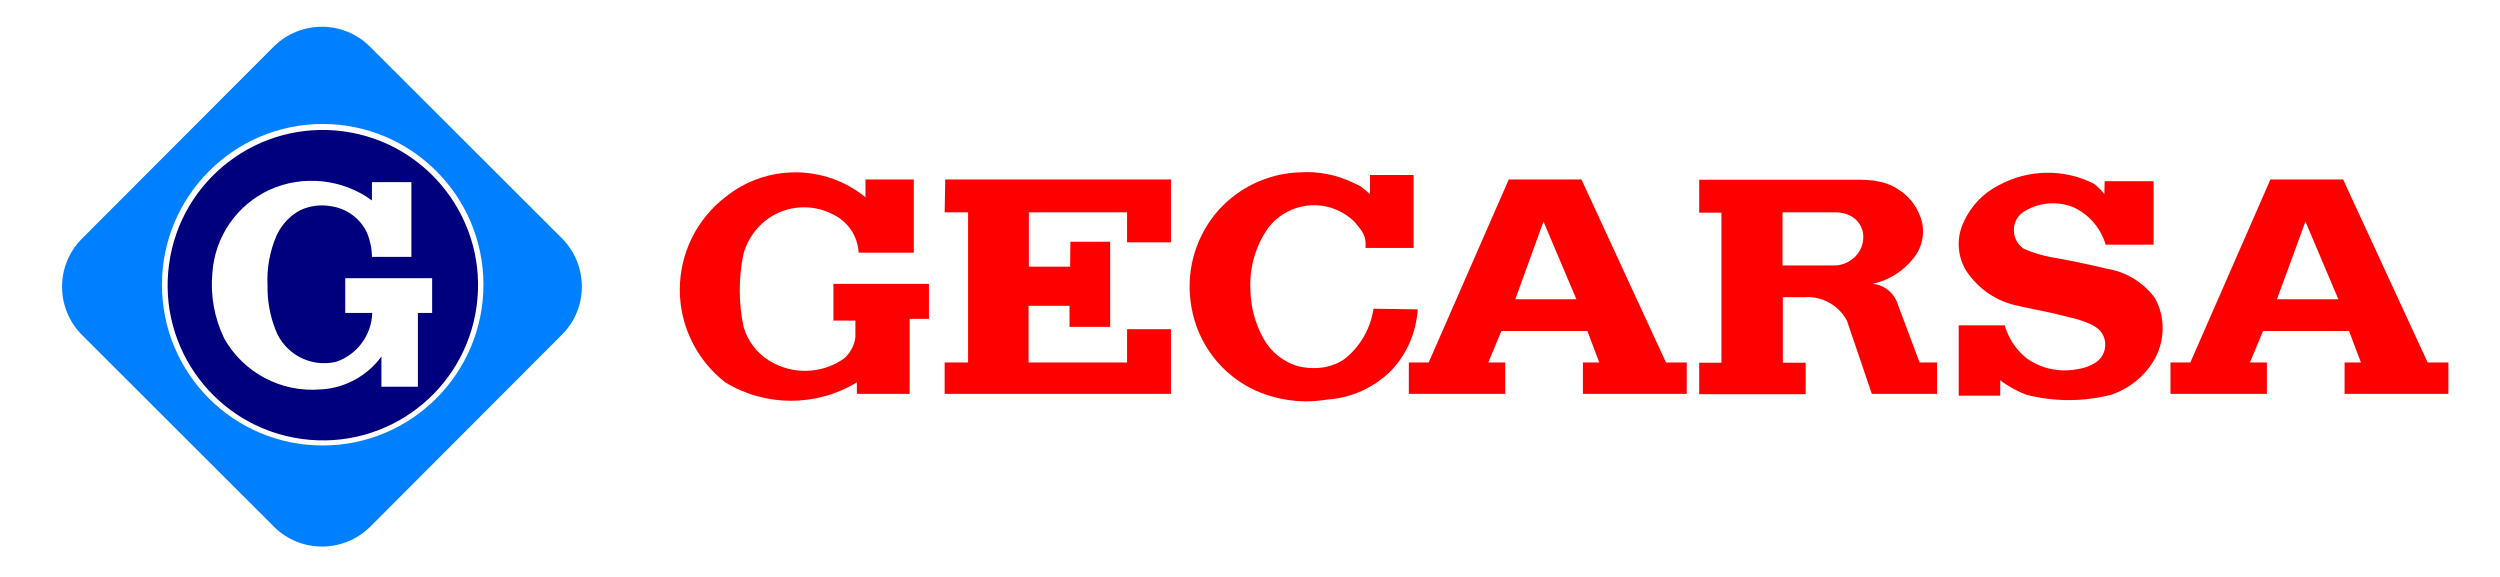 <svg xmlns="http://www.w3.org/2000/svg" xmlns:xlink="http://www.w3.org/1999/xlink" id="Capa_1" x="0px" y="0px" viewBox="0 0 842.9 194.7" style="enable-background:new 0 0 842.9 194.7;" xml:space="preserve"><style type="text/css">	.st0{fill:#FF0000;}	.st1{fill-rule:evenodd;clip-rule:evenodd;fill:#FF0000;}	.st2{fill-rule:evenodd;clip-rule:evenodd;fill:#007FFF;}	.st3{fill-rule:evenodd;clip-rule:evenodd;fill:#00007F;}</style><g>	<g>		<path class="st0" d="M710,82.7c-1.6-5.7-5.7-10.5-11.1-12.9c-5.2-2-11.1-1.6-15.9,1.2c-2.4,1.2-3.9,3.6-4,6.3   c-0.1,2.7,1.2,5.2,3.4,6.6c2.9,1.3,6,2.2,9.1,2.8c6.3,1.1,12.6,2.4,18.8,3.9c6.5,1,12.3,4.6,16.2,9.8c3.6,6.4,3.5,14.2,0,20.6   c-3.2,5.7-8.5,10-14.7,12.1c-9.4,2.4-19.2,2.4-28.6,0c-3.1-1.2-6.1-2.8-8.8-4.9v5.2h-14v-23.7l15.5,0c1.3,4.4,3.8,8.2,7.4,11.1   c4.9,3.5,11,4.8,16.9,3.7c1.7-0.2,3.3-0.7,4.8-1.4c0.7-0.3,1.3-0.7,1.9-1.1c1.8-1.3,2.8-3.3,2.9-5.5c0.1-2.2-0.8-4.3-2.5-5.7   c-0.9-0.7-1.9-1.3-2.9-1.7c-2.1-0.9-4.3-1.6-6.6-2.1c-4.6-1.2-9.2-2.2-13.8-3.1c-1.9-0.4-3.8-0.8-5.8-1.3   c-6.1-1.8-11.4-5.6-15-10.9c-3.4-5.1-3.7-11.7-1-17.1c2.4-5.2,6.5-9.5,11.6-12.1c9.9-5.4,21.8-5.7,31.9-0.7c1.5,1,2.8,2.3,3.8,3.7   l0.1-4.4h16.5v21.4H710z"></path>		<path class="st1" d="M767.7,100.9l9.6-26.2l11.1,26.2H767.7z M731.8,132.8h32.5v-10.6h-5.7l4.4-10.6h29l4,10.6h-5.5v10.6h35v-10.6   h-7L790,60.5h-24.5l-27,61.7h-6.7V132.8z"></path>		<path class="st1" d="M601,71.6h17c4.8-0.2,9,1.9,10.1,6.7c0.6,3.5-0.8,7-3.6,9.1c-1.7,1.3-3.8,2.1-6,2.1H601V71.6z M631.4,95.7   c5.4-1.2,10.3-4.2,13.8-8.7c2.7-3.3,3.7-7.6,2.9-11.8c-1.1-4.7-4-8.8-8-11.3c-3.8-2.6-8.2-3.2-12.8-3.3h-54.4v11.1h7.5v50.6h-7.5   v10.6h35.9v-10.6h-7.7v-22.1h7.4c5.8-0.4,11.4,2.7,14.2,7.9l8.4,24.7h22v-10.6h-5.9l-7.8-20.8C637.9,98.2,634.9,96,631.4,95.7z"></path>		<path class="st1" d="M423.4,131.7c-11.5-5.2-19.6-15.8-21.7-28.2c-2-11.1,0.9-22.4,7.9-31.2c7.1-8.7,17.6-13.9,28.8-14.2   c6.1-0.4,12.1,0.8,17.6,3.4c0.9,0.4,1.8,0.9,2.7,1.3c1.1,0.8,2.2,1.7,3.2,2.7V59h14.7v24.6h-16.2c0.3-4.2-1-5.5-3.7-8.8   c-7.1-7-18.3-7.5-26-1.2c-1.5,1.2-2.8,2.7-3.9,4.4c-3.8,5.9-5.6,12.9-5.2,19.9c0.1,5.6,1.6,11.2,4.3,16.1   c2.5,4.6,6.8,8.1,11.9,9.5c2.9,0.7,5.9,0.8,8.8,0.3c2.5-0.5,4.9-1.4,6.9-2.9c5.2-4.2,8.6-10.2,9.6-16.8l14.9,0.2   c-0.5,7.7-3.6,15-8.9,20.6c-5.8,5.8-13.5,9.3-21.6,9.8C439.5,136.1,431.1,135.1,423.4,131.7z"></path>		<polygon class="st1" points="318.7,60.5 318.5,71.6 326.4,71.6 326.4,122.2 318.5,122.2 318.5,132.8 394.8,132.8 394.8,111    380,111 380,122.2 346.8,122.2 346.8,103.1 360.6,103.1 360.6,110.2 374.3,110.2 374.3,81.5 360.9,81.5 360.8,89.9 346.9,89.9    346.9,71.6 380,71.6 380,81.7 394.8,81.7 394.8,60.5   "></polygon>		<path class="st1" d="M475,132.8h32.5v-10.6h-5.7l4.4-10.6h29l4,10.6h-5.5v10.6h35v-10.6h-7l-28.5-61.7h-24.5l-27,61.7H475V132.8z    M510.9,100.9h20.6l-11.1-26.2L510.9,100.9z"></path>		<path class="st1" d="M289.5,85.2h18.6V60.5h-16.3v6c-13.8-11.2-33.5-11.2-47.3,0c-9.7,7.5-15.3,19-15.3,31.2   c0,12.2,5.7,23.7,15.3,31.2c13.6,8.3,30.8,8.3,44.4,0v3.9h17.8v-25.3h6.5V95.7h-32.2v12.4h7.4c0,1.9,0,3.8,0,5.7   c-0.4,2.8-1.8,5.4-4,7.2c-7.4,5.1-17.2,5.4-24.9,0.7c-4.3-2.6-7.4-6.7-8.8-11.5c-1.7-8-1.7-16.3-0.1-24.3   c1.5-5.8,5.4-10.8,10.7-13.6c6.1-3.2,13.4-3.2,19.6,0C286,74.8,289.2,79.7,289.5,85.2z"></path>	</g>	<g>		<path class="st2" d="M124.8,177.6l64.7-64.8c8.9-8.9,8.9-23.4,0-32.4l-64.8-64.7c-8.9-8.9-23.4-8.9-32.4,0L27.6,80.5   c-8.9,8.9-8.9,23.4,0,32.4l64.8,64.7C101.3,186.5,115.8,186.5,124.8,177.6z M54.6,96c0-29.9,24.3-54.2,54.2-54.2   c29.9,0,54.2,24.3,54.2,54.2c0,29.9-24.3,54.2-54.2,54.2C78.8,150.2,54.6,126,54.6,96z"></path>		<path class="st3" d="M115.9,44.3c-28.6-3.9-55,16.1-58.9,44.8c-3.9,28.6,16.1,55,44.8,58.9c28.6,3.9,55-16.1,58.9-44.8   C164.6,74.6,144.5,48.2,115.9,44.3z M145.7,105.5h-4.8v24.9h-12.3v-10.2c-4.8,6.6-12.4,10.7-20.5,11.1c-13.3,1.1-26-5.6-32.5-17.2   c-3.3-6.8-4.7-14.4-4-22c0.8-12.2,8.2-23,19.3-28.1c11.1-5.1,24.7-3.7,34.5,3.6v-6.2h13.3v25.2h-13.3c0-2.7-0.6-5.5-1.6-8   c-2.3-5-7-8.4-12.4-9.1c-3.4-0.6-6.9-0.1-10,1.3c-3.7,1.9-6.5,5-8.2,8.7c-2.2,5.2-3.3,10.9-3,16.6c-0.1,5.2,0.8,10.3,2.7,15.1   c3.1,8.2,11.9,12.8,20.4,10.8c7.1-2.4,12-9,12.2-16.5h-9.1V93.8h29.3V105.5z"></path>	</g></g></svg>